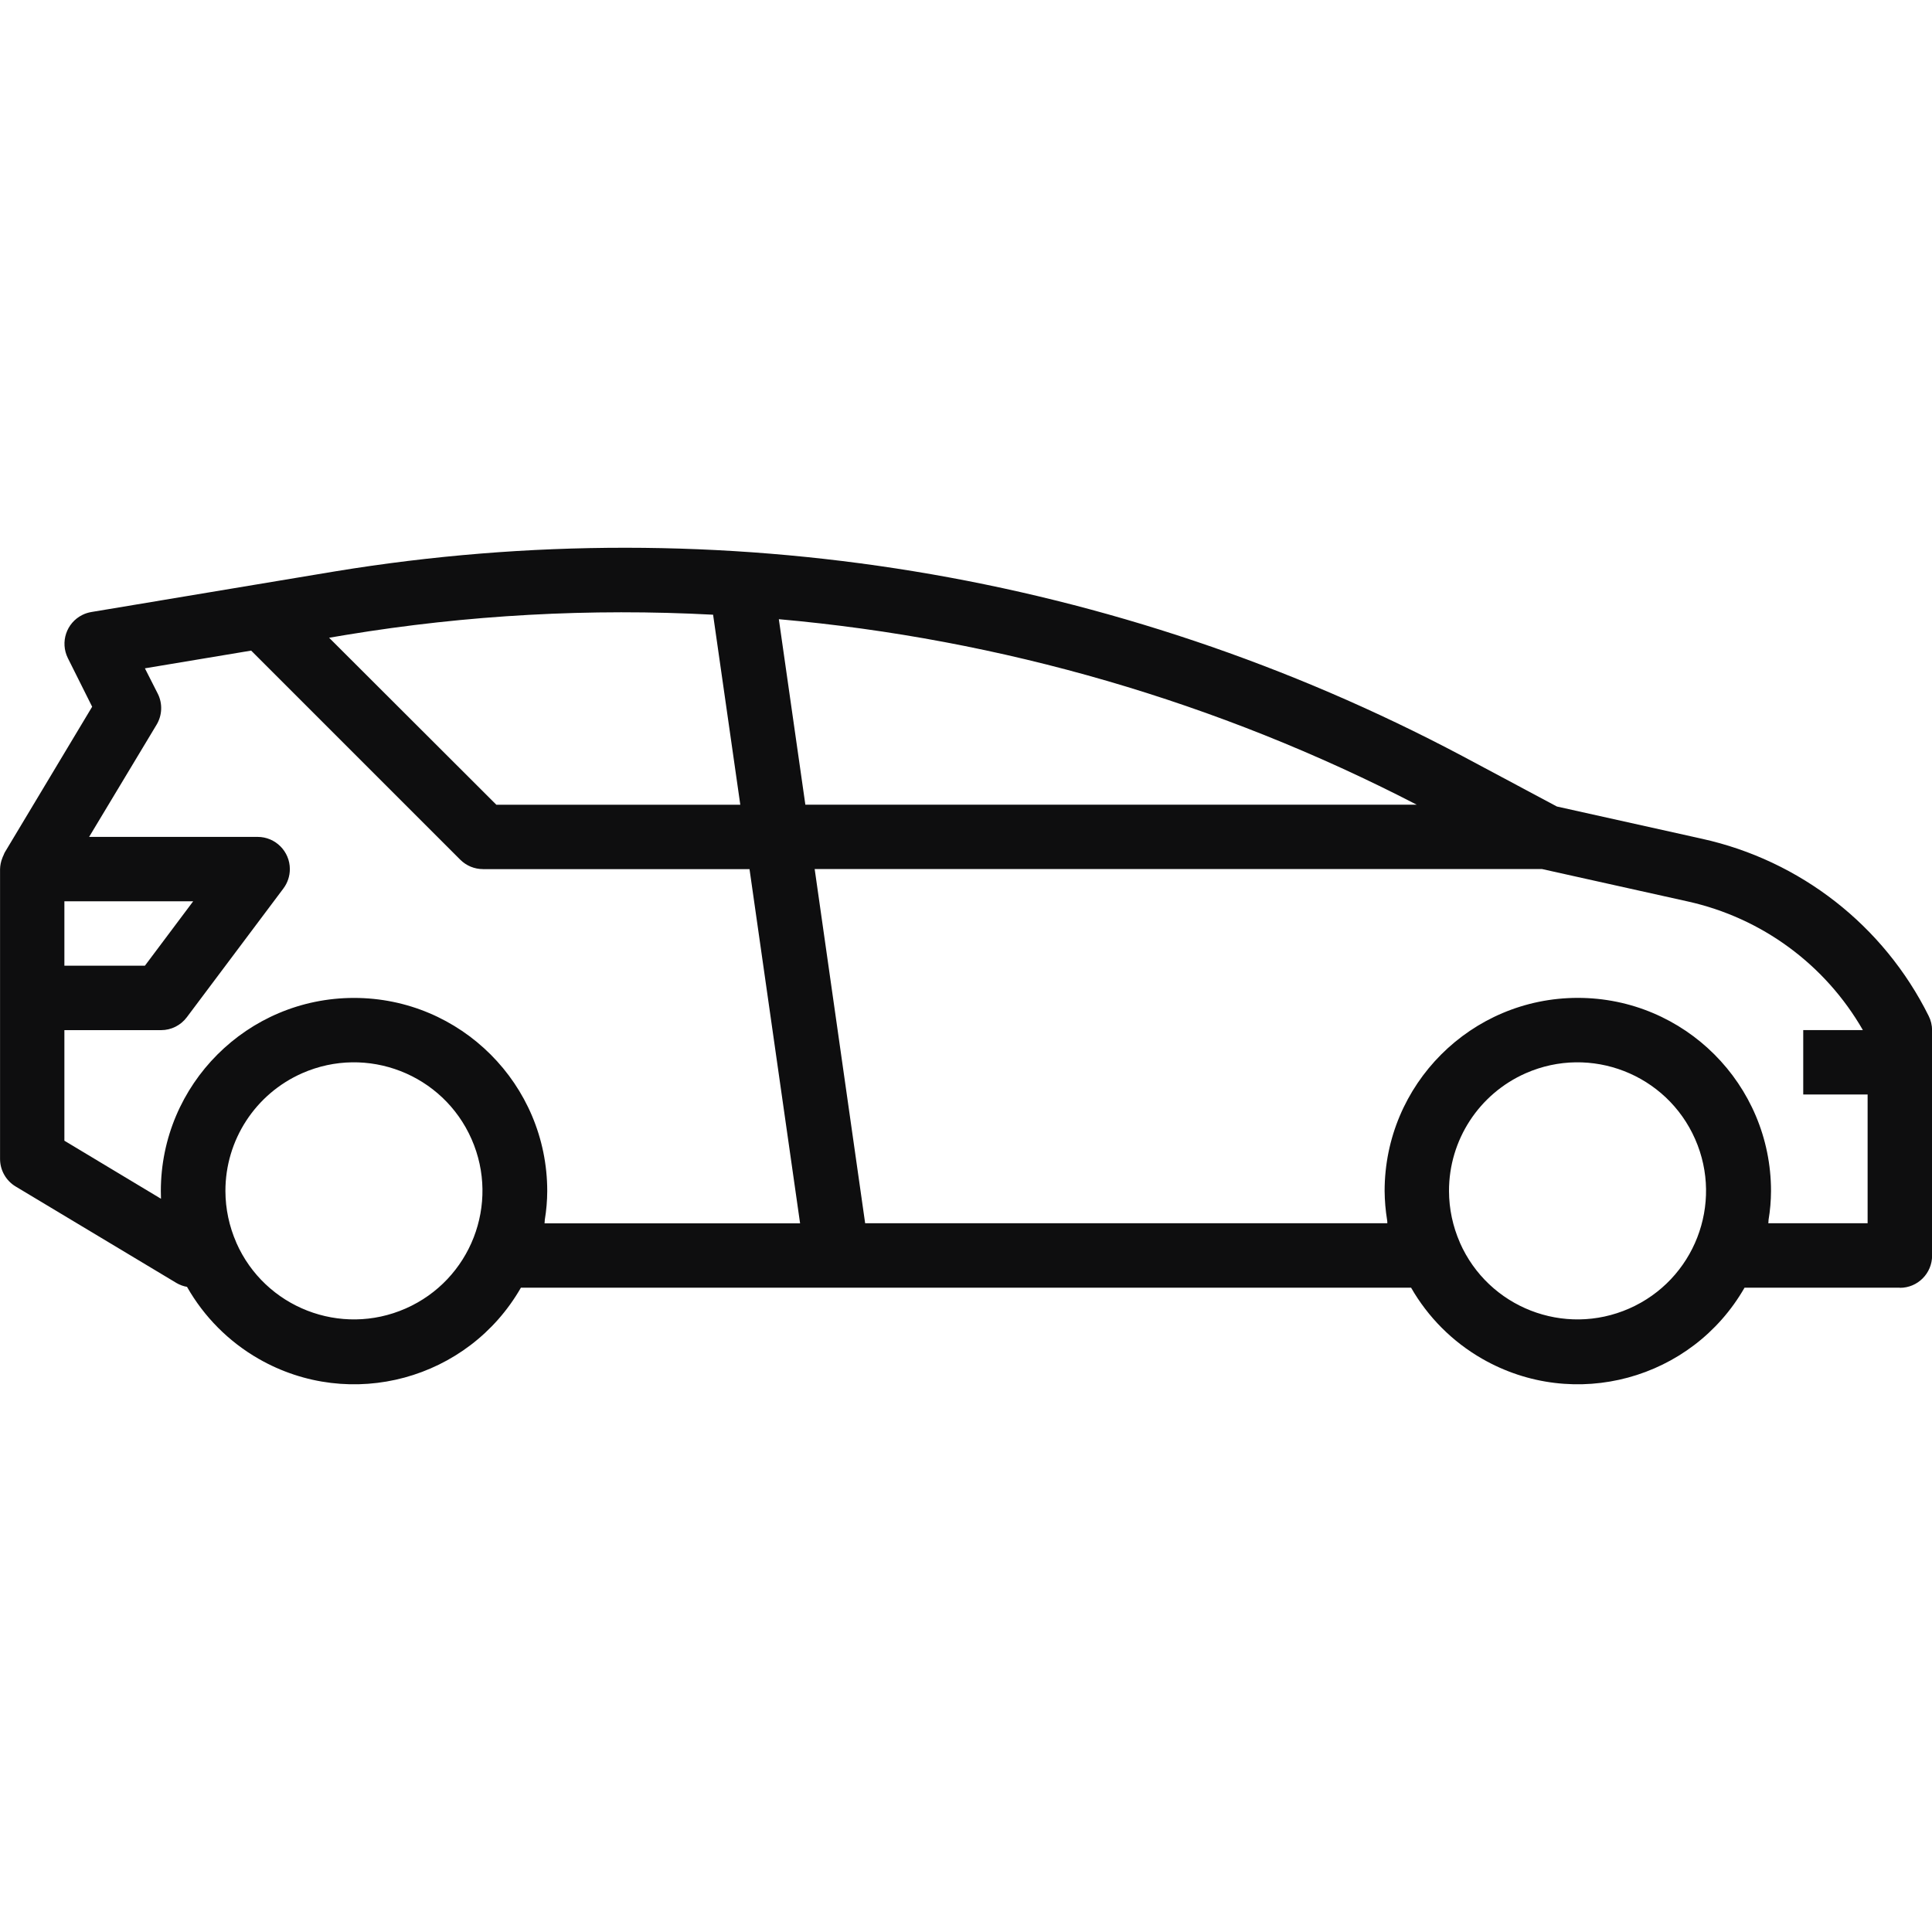 <?xml version="1.0" encoding="UTF-8"?>
<svg id="Layer_1" data-name="Layer 1" xmlns="http://www.w3.org/2000/svg" version="1.1" viewBox="0 0 40 40">
  <defs>
    <style>
      .cls-1 {
        fill: #0e0e0f;
        stroke-width: 0px;
      }
    </style>
  </defs>
  <path class="cls-1" d="M39.334,26.66h-3.215c-1.093,1.906-3.525,2.566-5.432,1.472-.613-.351-1.121-.86-1.472-1.472H10.785c-1.093,1.906-3.524,2.566-5.43,1.473-.619-.355-1.131-.87-1.483-1.49-.076-.013-.149-.04-.215-.078l-3.333-2c-.2-.12-.323-.337-.323-.571v-6c.002-.079.018-.156.047-.229.007-.02.015-.039.025-.058.009-.019.013-.038.024-.056l1.811-3.019-.503-1.006c-.164-.33-.031-.73.299-.894.059-.03.123-.05.188-.061l3.429-.572,1.627-.271c7.982-1.308,16.173.034,23.321,3.821l1.965,1.049,3,.667c2.039.449,3.766,1.797,4.696,3.667.047.092.071.194.072.297v4.667c0,.368-.298.667-.666.667ZM30.225,25.727c.592,1.345,2.162,1.956,3.507,1.364,1.345-.592,1.956-2.162,1.364-3.507-.592-1.345-2.162-1.956-3.507-1.364-.967.426-1.591,1.383-1.589,2.44.001.367.078.73.226,1.067h0ZM4.892,25.727c.592,1.345,2.162,1.956,3.507,1.364,1.345-.592,1.956-2.162,1.364-3.507-.592-1.345-2.162-1.956-3.507-1.364-.967.426-1.591,1.383-1.589,2.44.001.367.078.73.226,1.067h0ZM1.333,19.994h1.667l1-1.334H1.333v1.334ZM14.764,12.727c-2.541-.136-5.089.004-7.6.418l-.35.059,3.462,3.457h5.051l-.563-3.933ZM10,17.994c-.177,0-.346-.07-.471-.195l-4.329-4.329-2.2.367.267.526c.102.204.092.446-.025.641l-1.397,2.323h3.489c.368,0,.667.299.667.667,0,.144-.047.285-.133.4l-2,2.667c-.126.168-.323.267-.533.267H1.333v2.289l2,1.202c0-.053-.003-.105-.003-.158,0-2.209,1.791-4,4-4s4,1.791,4,4c-.001.2-.018.399-.051.596-.003.023,0,.047-.005.071h5.291l-1.047-7.333h-5.517ZM16.125,12.82l.549,3.84h12.657c-4.11-2.126-8.596-3.431-13.205-3.84ZM38.667,22.66h-1.333v-1.333h1.235c-.78-1.358-2.095-2.324-3.624-2.663l-3.018-.671h-15.06l1.045,7.333h10.811c0-.023,0-.047-.005-.07-.032-.197-.049-.396-.051-.596,0-2.209,1.791-4,4-4s4,1.791,4,4c-.001.2-.018.399-.051.596-.003.023,0,.047-.005.07h2.056v-2.667Z"/>
</svg>